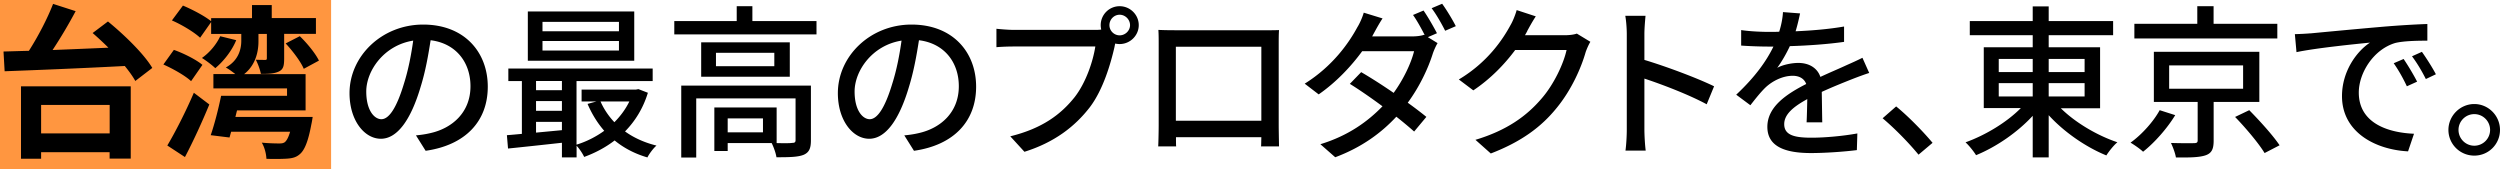 <svg id="_レイヤー_2" data-name="レイヤー 2" xmlns="http://www.w3.org/2000/svg" viewBox="0 0 398.9 27"><defs><style>.cls-1{fill:#ff9640}</style></defs><g id="_レイヤー_2-2" data-name="レイヤー 2"><path class="cls-1" d="M0 0h52.83v27H0z"/><path d="M17.23 3.43c2.6 2.13 5.73 5.15 7.07 7.41l-2.71 2.08c-.39-.71-.97-1.52-1.68-2.39-6.94.37-14.28.66-19.17.84L.56 8.22c1.21-.03 2.58-.08 4.05-.11C6.08 5.82 7.58 2.93 8.47.62l3.6 1.16a77.27 77.27 0 0 1-3.68 6.2c2.84-.11 5.89-.24 8.91-.37a52.65 52.65 0 0 0-2.52-2.34l2.44-1.84zM3.35 13.77h17.51v11.54h-3.37v-1.03H6.56v1.05H3.35V13.77zm3.21 2.97v4.55H17.5v-4.55H6.56zM27.75 7.96c1.55.55 3.55 1.55 4.55 2.39l-1.81 2.6c-.92-.87-2.87-1.97-4.42-2.66l1.68-2.34zM26.7 23.21c1.21-2.02 2.92-5.34 4.23-8.41l2.47 1.87c-1.16 2.81-2.55 5.84-3.89 8.39l-2.81-1.84zm23.19-4.55s-.11.76-.21 1.18c-.5 2.71-1.08 4.1-1.81 4.73-.58.53-1.21.68-2.02.74-.74.05-1.97.08-3.34.03-.03-.79-.29-1.84-.74-2.58 1.08.11 2.29.13 2.76.13.42 0 .66-.03.92-.21.29-.24.58-.76.84-1.66h-9.41l-.26.92-3-.37c.6-1.71 1.24-4.23 1.66-6.28H45.8v-1.18H34.05v-2.29h3.5c-.5-.39-1.08-.82-1.52-1.05 2.16-1.18 2.47-3.13 2.47-4.26v-1.1h-4.81V3.52l-1.76 2.5c-.95-.89-2.92-2.08-4.5-2.76L29.19.89c1.5.63 3.47 1.66 4.5 2.5v-.5h6.52V.81h3.15v2.07h7.05V5.4h-5.07v3.94c0 1.16-.13 1.74-.87 2.08s-1.63.37-2.84.37c-.13-.68-.47-1.6-.81-2.26.66.03 1.29.03 1.5.03.18 0 .26-.05.26-.26V5.41h-1.34v1.21c0 1.39-.34 3.68-2.29 5.21h9.81v5.78H37.82l-.26 1.05h12.36zM37.69 6.41c-.71 1.74-2.05 3.39-3.34 4.47-.47-.47-1.52-1.26-2.13-1.63 1.24-.87 2.31-2.16 2.92-3.47l2.55.63zm10.15-.63c1.18 1.13 2.5 2.76 3.05 3.89l-2.42 1.31c-.47-1.13-1.74-2.81-2.89-4.05l2.26-1.16zM67.92 24.07l-1.55-2.47c.89-.08 1.68-.21 2.34-.37 3.37-.76 6.36-3.23 6.36-7.47 0-3.81-2.31-6.84-6.36-7.34-.37 2.37-.81 4.92-1.58 7.39-1.58 5.36-3.76 8.33-6.36 8.33s-5-2.89-5-7.28c0-5.89 5.15-10.94 11.75-10.94s10.31 4.42 10.31 9.91-3.52 9.31-9.91 10.23zm-7.07-5.05c1.18 0 2.42-1.71 3.63-5.76.66-2.08 1.13-4.47 1.45-6.78-4.73.76-7.49 4.86-7.49 8.12 0 3.02 1.29 4.42 2.42 4.42zM103.38 14.79c-.76 2.5-2.05 4.55-3.65 6.18 1.42 1.03 3.13 1.79 5.02 2.26-.5.42-1.16 1.31-1.45 1.89-2-.58-3.76-1.5-5.23-2.71-1.47 1.13-3.13 2-4.86 2.63-.24-.53-.76-1.31-1.21-1.79v1.87h-2.34v-2.34c-3.1.34-6.21.68-8.6.92l-.18-2.13c.71-.05 1.52-.13 2.39-.21v-8.43h-2.16v-2h23.03v2H91.99v10.15c1.55-.47 3.08-1.24 4.42-2.21-1.08-1.24-1.97-2.68-2.66-4.29l1.42-.39H92.8V14.3h8.65l.42-.08 1.5.58zm-2.18-5.1H84.22V1.83h16.98v7.86zm-15.67 3.23v1.47h4.13v-1.47h-4.13zm0 4.76h4.13v-1.55h-4.13v1.55zm4.13 3.08v-1.31h-4.13v1.71l4.13-.39zm9.1-17.27h-12.2v1.5h12.2v-1.5zm0 3.05h-12.2v1.52h12.2V6.54zm-2.94 9.65c.53 1.21 1.29 2.34 2.21 3.31.97-.97 1.79-2.08 2.39-3.31h-4.6zM130.28 3.36v2.13h-22.69V3.36h9.96V.99h2.5v2.37h10.23zm-.89 19.03c0 1.24-.26 1.92-1.16 2.31-.92.37-2.29.39-4.34.39-.1-.68-.45-1.63-.76-2.26h-7.02v1.26h-2.13v-6.94h9.94v5.68c1.16.03 2.16.03 2.47-.03.42 0 .55-.11.55-.45V15.7h-15.85v9.44h-2.39V13.66h20.69v8.73zm-3.37-15.64v5.49h-14.14V6.75h14.14zm-2.47 1.68h-9.31v2.13h9.31V8.43zm-1.81 10.46h-5.63v2.23h5.63v-2.23zM145.84 24.07l-1.55-2.47c.89-.08 1.68-.21 2.34-.37 3.37-.76 6.36-3.23 6.36-7.47 0-3.81-2.31-6.84-6.36-7.34-.37 2.37-.82 4.92-1.58 7.39-1.58 5.36-3.76 8.33-6.36 8.33s-5-2.89-5-7.28c0-5.89 5.15-10.94 11.75-10.94s10.31 4.42 10.31 9.91-3.52 9.31-9.91 10.23zm-7.07-5.05c1.18 0 2.42-1.71 3.63-5.76.66-2.08 1.13-4.47 1.45-6.78-4.73.76-7.49 4.86-7.49 8.12 0 3.02 1.29 4.42 2.42 4.42zM178.65.99c1.68 0 3.05 1.37 3.05 3.02s-1.37 3.02-3.05 3.02c-.24 0-.47-.03-.71-.08-.03.16-.08.34-.1.5-.61 2.68-1.81 6.84-3.94 9.65-2.39 3.1-5.68 5.63-10.44 7.12l-2.26-2.47c5.13-1.26 8.1-3.52 10.28-6.26 1.79-2.31 2.92-5.68 3.29-8.07h-12.94c-1.1 0-2.16.05-2.84.11V4.59c.74.08 1.97.18 2.84.18h12.75c.32 0 .71 0 1.13-.05-.05-.24-.08-.47-.08-.71 0-1.66 1.34-3.02 3.02-3.02zm0 4.65c.89 0 1.66-.74 1.66-1.63s-.76-1.66-1.66-1.66-1.63.76-1.63 1.66.74 1.63 1.63 1.63zM187.38 4.83h14.28c.61 0 1.55 0 2.42-.03-.05.71-.05 1.52-.05 2.26v12.91c0 .92.05 3.18.05 3.39h-2.87c.03-.13.03-.74.05-1.47h-13.62c0 .71 0 1.34.03 1.47h-2.87c.03-.24.08-2.34.08-3.39V7.06c0-.68 0-1.6-.05-2.29 1.05.05 1.89.05 2.55.05zm.24 14.43h13.64V7.46h-13.64v11.8zM229.28 5.3l-1.45.63 1.55.95c-.26.42-.55 1.08-.74 1.6-.71 2.29-2.08 5.28-4.02 7.91 1.13.81 2.16 1.6 2.97 2.26l-1.95 2.34c-.76-.68-1.74-1.5-2.84-2.37-2.34 2.52-5.44 4.86-9.75 6.47l-2.37-2.08c4.5-1.37 7.62-3.68 9.91-6.05-1.81-1.34-3.68-2.63-5.21-3.58l1.81-1.87c1.58.92 3.42 2.1 5.18 3.31 1.55-2.13 2.79-4.73 3.26-6.65h-8.28c-1.74 2.39-4.13 4.94-6.94 6.89l-2.23-1.71c4.55-2.84 7.12-6.63 8.39-8.99.34-.53.82-1.58 1.03-2.34l3 .92c-.53.79-1.08 1.81-1.37 2.34-.1.18-.18.34-.29.53h6.34c.74 0 1.45-.08 1.95-.26l.1.05c-.53-1.03-1.24-2.34-1.87-3.21l1.68-.71c.66.95 1.6 2.58 2.13 3.6zm3.02-1.13l-1.71.74c-.55-1.1-1.42-2.63-2.16-3.6l1.68-.71c.71.97 1.71 2.63 2.18 3.58zM243.69 4.96c-.11.21-.24.45-.37.66h6.31c.74 0 1.47-.08 1.97-.26l2.16 1.31c-.26.42-.55 1.08-.74 1.6-.71 2.52-2.26 6.05-4.63 8.94-2.42 3-5.6 5.39-10.52 7.28l-2.45-2.18c5.07-1.52 8.2-3.84 10.54-6.57 1.95-2.23 3.52-5.55 4-7.76h-8.2c-1.68 2.26-3.92 4.6-6.68 6.44l-2.31-1.74c4.58-2.73 7.02-6.39 8.26-8.7.32-.53.76-1.6.97-2.37l3.05 1c-.53.79-1.08 1.81-1.37 2.34zM259.57 5.46c0-.84-.08-2.05-.24-2.94h3.23c-.08.87-.18 2.02-.18 2.94v4.1c3.5 1.05 8.49 2.92 11.12 4.21l-1.18 2.87c-2.76-1.5-7.05-3.15-9.94-4.1v8.12c0 .81.08 2.42.21 3.37h-3.23c.13-.92.21-2.34.21-3.37V5.46zM286.51 4.99c2.58-.11 5.34-.34 7.73-.76v2.45c-2.58.37-5.81.6-8.65.68-.58 1.24-1.29 2.47-2.02 3.47.87-.5 2.34-.79 3.37-.79 1.66 0 3.02.76 3.52 2.23 1.63-.76 2.97-1.31 4.21-1.89.89-.39 1.66-.74 2.5-1.16l1.08 2.42c-.76.24-1.89.66-2.68.97-1.34.53-3.05 1.21-4.89 2.05.03 1.5.05 3.6.08 4.86h-2.5c.05-.92.08-2.42.11-3.71-2.26 1.24-3.68 2.45-3.68 4 0 1.79 1.71 2.16 4.36 2.16 2.13 0 5-.26 7.31-.68l-.08 2.66c-1.89.24-4.94.47-7.31.47-3.92 0-6.97-.92-6.97-4.18s3.15-5.28 6.2-6.84c-.34-.92-1.18-1.31-2.16-1.31-1.6 0-3.26.84-4.36 1.89-.76.74-1.53 1.71-2.39 2.81l-2.26-1.68c3.08-2.89 4.86-5.44 5.94-7.68h-.76c-1.1 0-2.92-.05-4.39-.16V4.8c1.39.21 3.26.29 4.52.29.5 0 1.03 0 1.55-.03.34-1.08.55-2.18.6-3.13l2.73.21c-.16.74-.37 1.71-.71 2.84zM300.39 18.87l2.16-1.89c1.87 1.52 4.31 4 5.81 5.81l-2.24 1.89c-1.66-2.02-3.89-4.26-5.73-5.81zM328.81 17.26c2.31 2.29 5.81 4.36 9.04 5.44-.6.5-1.37 1.47-1.76 2.1-3.23-1.31-6.73-3.71-9.2-6.42v6.73h-2.55v-6.63c-2.45 2.66-5.84 4.97-9.04 6.28-.39-.63-1.13-1.55-1.68-2.05 3.15-1.13 6.57-3.18 8.83-5.47h-5.92v-9.7h7.81V5.62H314.3V3.36h10.04V1.02h2.55v2.34h10.28v2.26h-10.28v1.92h8.2v9.73h-6.28zm-9.89-5.76h5.42V9.4h-5.42v2.1zm0 3.89h5.42v-2.13h-5.42v2.13zm7.97-5.99v2.1h5.73V9.4h-5.73zm5.73 3.86h-5.73v2.13h5.73v-2.13zM347.08 18.37c-1.26 2.08-3.26 4.36-5.13 5.84-.53-.5-1.42-1.1-2-1.45 1.84-1.31 3.71-3.44 4.65-5.18l2.47.79zm16.3-12.23h-22.82V3.8h10.04V.99h2.6V3.8h10.17v2.34zm-10.17 10.12v6.18c0 1.31-.29 2-1.29 2.34-1 .34-2.52.37-4.73.34-.11-.68-.47-1.63-.79-2.31 1.58.05 3.23.05 3.66.03.47 0 .6-.11.6-.45v-6.13h-6.99V8.27h16.83v7.99h-7.28zm-7.1-2.1h11.8v-3.73h-11.8v3.73zm12.78 3.42c1.66 1.68 3.81 4.05 4.84 5.6l-2.39 1.24c-.92-1.52-3-4-4.71-5.76l2.26-1.08zM368.61 5.33c1.92-.18 6.6-.63 11.44-1.05 2.81-.24 5.44-.39 7.26-.45v2.66c-1.47 0-3.76.03-5.13.37-3.5 1.05-5.81 4.81-5.81 7.91 0 4.78 4.47 6.39 8.81 6.57l-.95 2.81c-5.15-.26-10.54-3.02-10.54-8.81 0-3.97 2.34-7.15 4.47-8.54-2.66.26-8.78.89-11.73 1.52l-.26-2.87c1-.03 1.92-.08 2.45-.13zm17.06 7.7l-1.63.74c-.63-1.34-1.31-2.55-2.1-3.68l1.58-.68c.63.92 1.6 2.52 2.16 3.63zm3-1.18l-1.6.76c-.68-1.34-1.37-2.5-2.21-3.63l1.58-.71c.63.89 1.66 2.47 2.23 3.58zM398.9 20.73c0 2.26-1.81 4.1-4.1 4.1s-4.13-1.84-4.13-4.1 1.87-4.13 4.13-4.13 4.1 1.87 4.1 4.13zm-1.58 0c0-1.39-1.13-2.52-2.52-2.52s-2.52 1.13-2.52 2.52 1.13 2.52 2.52 2.52 2.52-1.13 2.52-2.52z"/></g></svg>